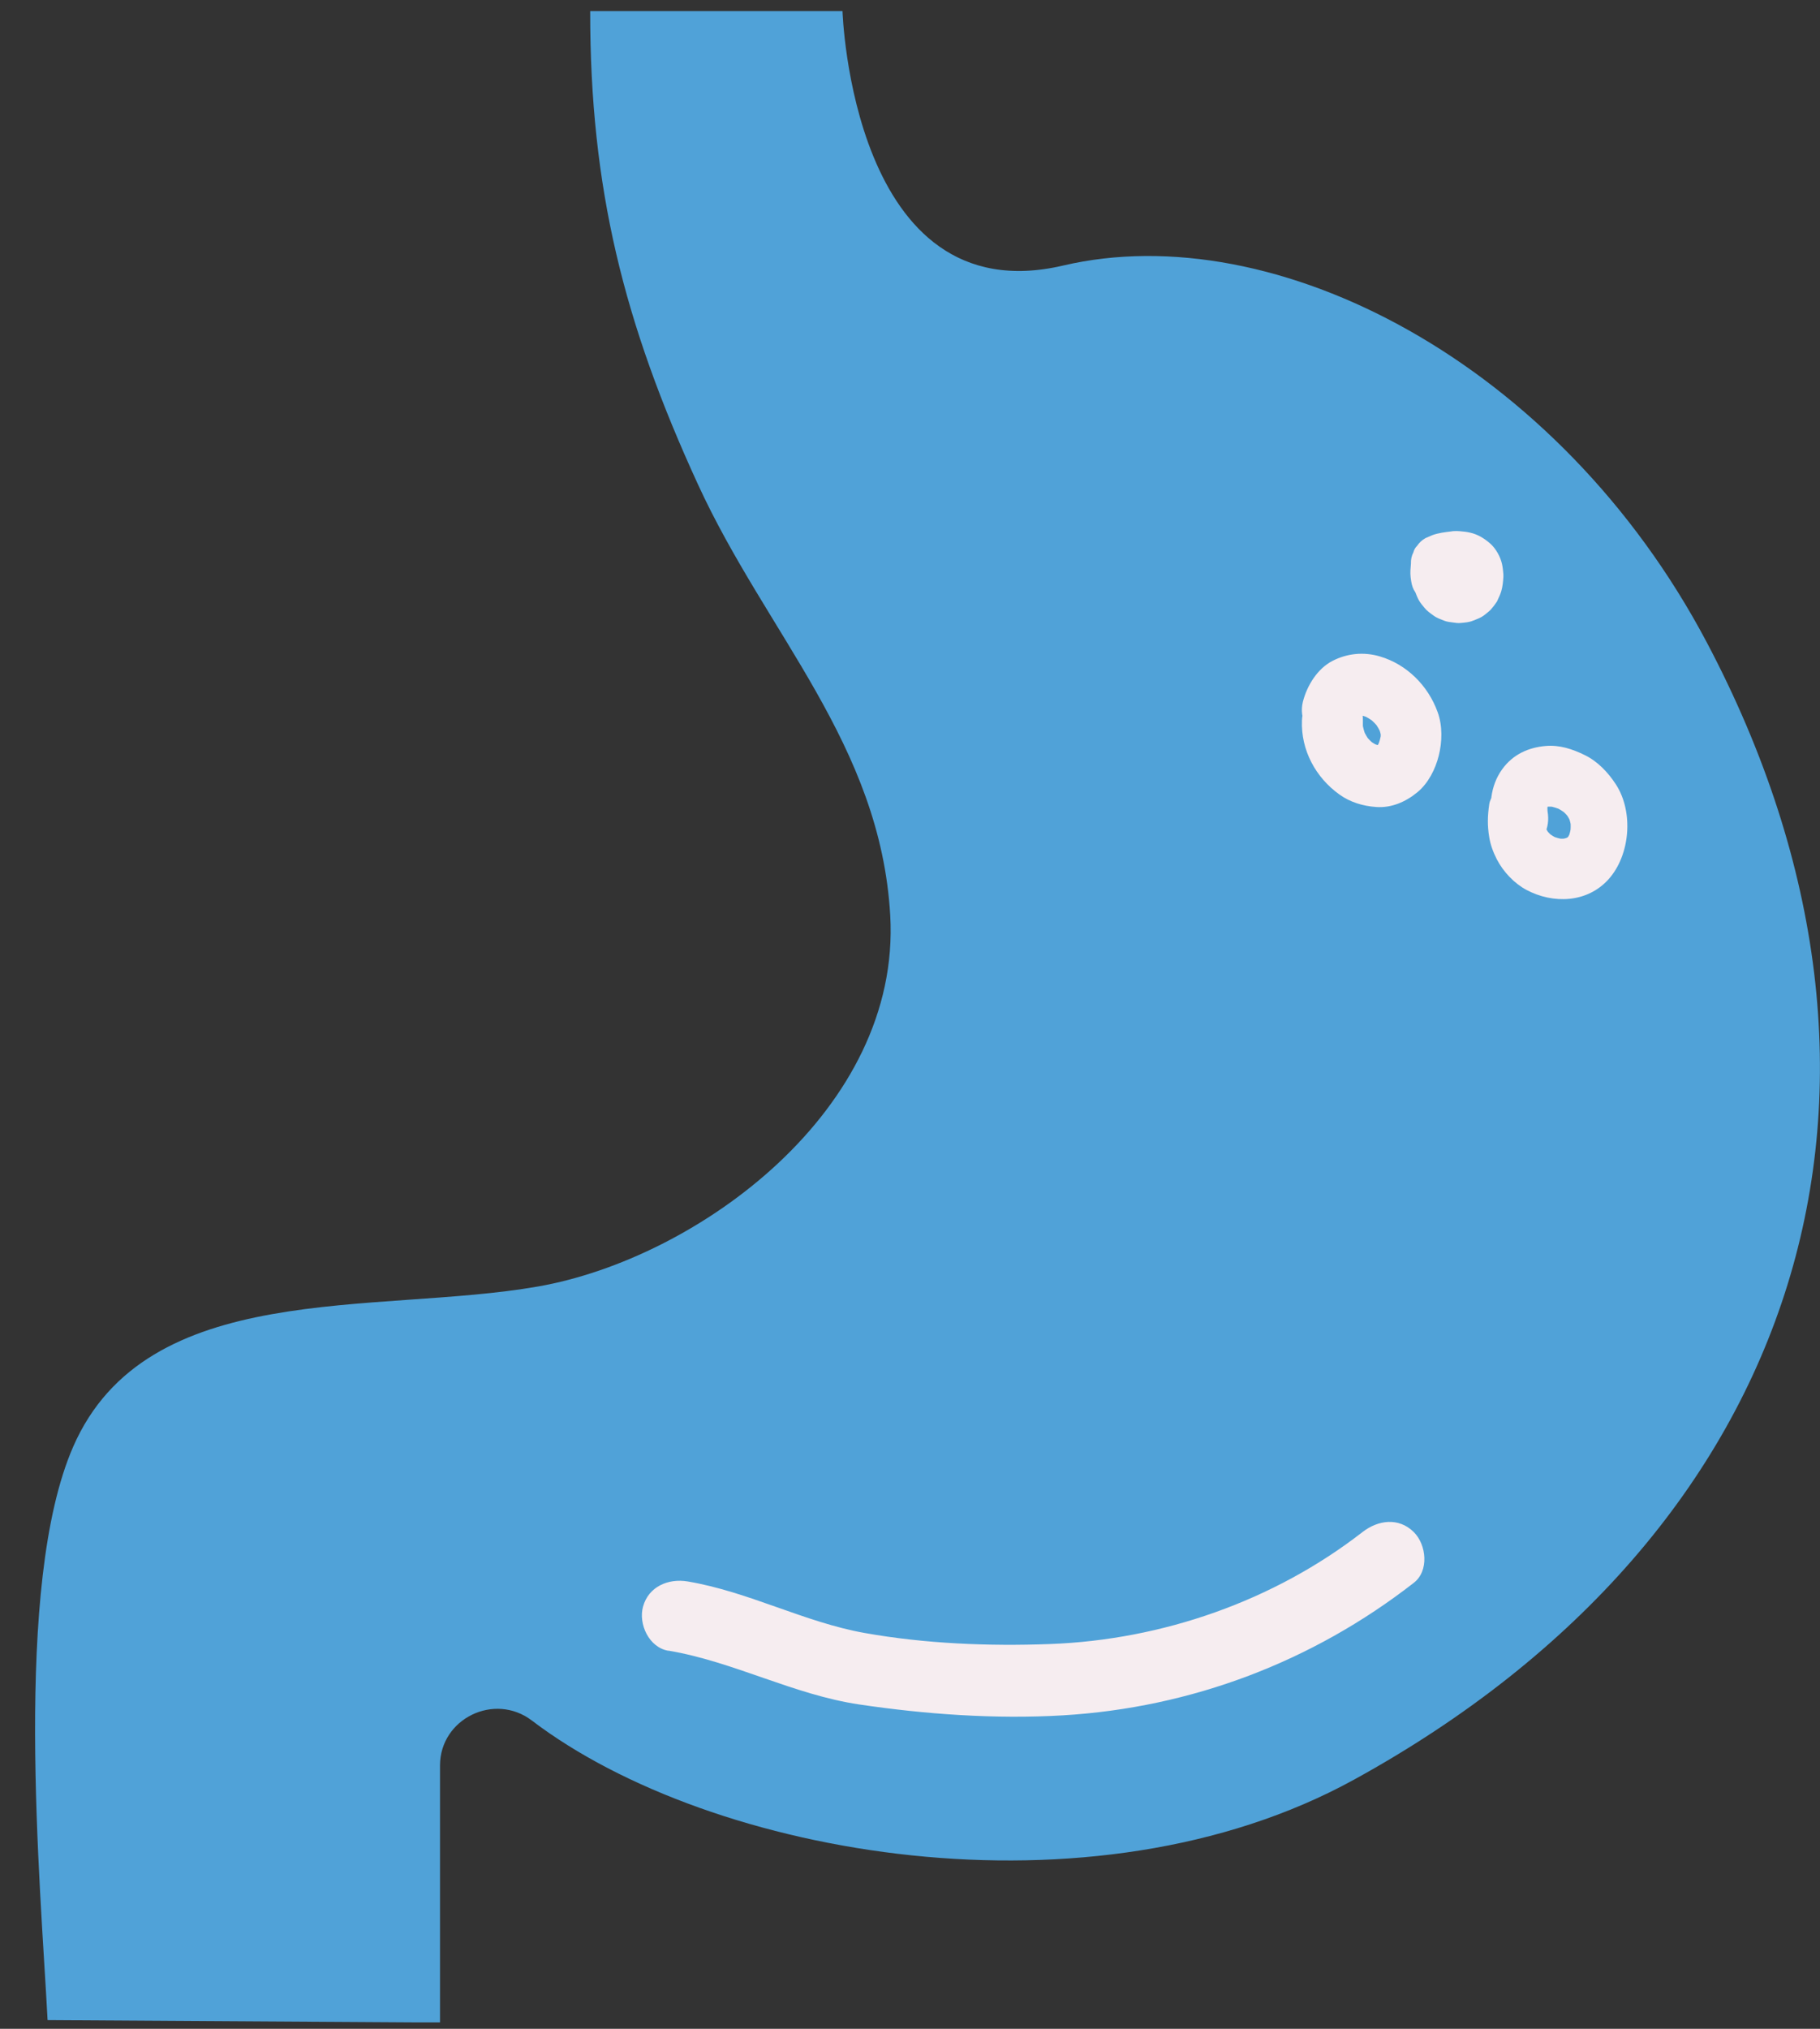 <svg xmlns="http://www.w3.org/2000/svg" fill="none" viewBox="0 0 105 117" height="117" width="105">
<rect x="0" y="0" width="105" height="117" fill="#333333" stroke="none"/>
<g clip-path="url(#clip0_1921_500)">
<path fill="#50A2D8" d="M2.745 116.498C2.334 108.591 0.742 91.406 4.22 83.436C8.459 73.725 21.647 75.83 31.027 74.194C40.273 72.575 51.995 63.969 51.36 52.798C50.797 42.927 44.207 36.532 40.255 27.909C35.989 18.622 34.04 10.847 34.049 0.64H48.606C48.606 0.64 49.142 18.17 61.339 15.313C73.535 12.457 89.925 20.886 98.473 37.054C112.01 62.669 104.124 88.345 78.122 102.63C62.993 110.944 41.041 107.105 30.687 99.225C28.523 97.579 25.385 99.118 25.385 101.816V116.64L2.745 116.498Z"></path>
<path fill="#F6EDF0" d="M38.556 95.191C42.338 95.828 45.763 97.73 49.572 98.296C53.381 98.862 57.422 99.154 61.321 98.924C68.742 98.481 75.725 95.828 81.564 91.282C82.459 90.592 82.297 89.079 81.564 88.354C80.688 87.487 79.49 87.664 78.605 88.354C73.49 92.326 67.052 94.572 60.579 94.811C57.047 94.944 53.363 94.793 49.885 94.174C46.406 93.555 43.196 91.795 39.673 91.202C38.556 91.016 37.42 91.494 37.098 92.653C36.821 93.652 37.438 95.014 38.565 95.2L38.556 95.191Z"></path>
<path fill="#F6EDF0" d="M78.568 41.429C78.605 41.284 78.65 41.139 78.71 40.995L78.53 41.421C78.598 41.269 78.673 41.132 78.77 41.002L78.493 41.36C78.583 41.246 78.68 41.147 78.793 41.056L78.44 41.337C78.538 41.261 78.643 41.2 78.755 41.155L78.335 41.337C78.47 41.284 78.605 41.246 78.755 41.223L78.29 41.284C78.463 41.261 78.635 41.269 78.808 41.284L78.342 41.223C78.568 41.254 78.785 41.322 78.988 41.406L78.568 41.223C78.831 41.337 79.071 41.482 79.296 41.657L78.943 41.375C79.176 41.558 79.379 41.764 79.559 41.992L79.281 41.634C79.454 41.855 79.589 42.099 79.702 42.35L79.522 41.924C79.604 42.129 79.664 42.335 79.694 42.556L79.634 42.084C79.664 42.289 79.664 42.495 79.634 42.708L79.694 42.236C79.657 42.533 79.574 42.83 79.454 43.104L79.634 42.678C79.552 42.861 79.461 43.036 79.341 43.188L79.619 42.83C79.522 42.959 79.409 43.066 79.281 43.165L79.634 42.883C79.522 42.967 79.409 43.036 79.289 43.089L79.709 42.906C79.574 42.959 79.439 42.998 79.296 43.02L79.762 42.959C79.589 42.982 79.424 42.975 79.259 42.959L79.724 43.02C79.522 42.99 79.334 42.929 79.146 42.853L79.567 43.036C79.356 42.944 79.161 42.822 78.981 42.685L79.334 42.967C79.123 42.8 78.936 42.609 78.763 42.396L79.041 42.754C78.876 42.541 78.748 42.304 78.635 42.061L78.816 42.487C78.71 42.228 78.635 41.954 78.59 41.672L78.65 42.145C78.628 41.947 78.62 41.749 78.628 41.543C78.665 40.606 77.794 39.715 76.87 39.761C75.886 39.807 75.15 40.545 75.113 41.543C75.045 43.264 75.909 44.84 77.268 45.815C77.892 46.264 78.628 46.485 79.386 46.539C80.272 46.607 81.099 46.242 81.767 45.693C82.398 45.175 82.811 44.361 83.006 43.576C83.202 42.792 83.232 41.863 82.939 41.063C82.391 39.54 81.159 38.314 79.612 37.857C78.688 37.583 77.726 37.674 76.87 38.116C76.014 38.558 75.406 39.525 75.165 40.477C75.053 40.934 75.105 41.444 75.346 41.855C75.556 42.228 75.977 42.579 76.397 42.678C77.313 42.891 78.32 42.396 78.56 41.429H78.568Z"></path>
<path fill="#F6EDF0" d="M89.281 46.79C89.267 46.715 89.26 46.648 89.246 46.573L89.302 47.037C89.274 46.783 89.26 46.528 89.295 46.274L89.239 46.738C89.26 46.566 89.302 46.401 89.365 46.237L89.197 46.655C89.246 46.536 89.309 46.424 89.386 46.311L89.127 46.663C89.197 46.566 89.281 46.476 89.372 46.394L89.043 46.67C89.155 46.581 89.274 46.506 89.4 46.446L89.008 46.626C89.162 46.558 89.323 46.513 89.484 46.483L89.05 46.543C89.288 46.506 89.519 46.513 89.757 46.543L89.323 46.483C89.582 46.521 89.835 46.603 90.08 46.708L89.688 46.528C89.94 46.641 90.171 46.783 90.388 46.962L90.059 46.685C90.255 46.85 90.43 47.037 90.584 47.246L90.325 46.895C90.451 47.074 90.563 47.269 90.647 47.478L90.479 47.059C90.563 47.276 90.62 47.508 90.654 47.74L90.599 47.276C90.626 47.545 90.62 47.815 90.591 48.084L90.647 47.62C90.612 47.867 90.563 48.099 90.472 48.331L90.641 47.912C90.563 48.099 90.472 48.271 90.36 48.436L90.62 48.084C90.528 48.211 90.416 48.323 90.304 48.421L90.633 48.144C90.5 48.256 90.353 48.346 90.192 48.421L90.584 48.241C90.402 48.323 90.213 48.376 90.024 48.406L90.458 48.346C90.234 48.376 90.01 48.376 89.786 48.346L90.22 48.406C89.982 48.368 89.743 48.301 89.519 48.204L89.912 48.383C89.68 48.279 89.47 48.151 89.274 47.987L89.603 48.264C89.435 48.121 89.288 47.964 89.155 47.792L89.414 48.144C89.281 47.957 89.176 47.762 89.085 47.545L89.253 47.964C89.169 47.747 89.113 47.531 89.085 47.306L89.141 47.77C89.106 47.486 89.113 47.194 89.141 46.91L89.085 47.373V47.321C89.162 46.835 89.169 46.409 88.924 45.967C88.727 45.601 88.335 45.257 87.942 45.16C87.522 45.055 87.052 45.077 86.674 45.339C86.338 45.571 85.98 45.945 85.917 46.386C85.819 47.059 85.805 47.605 85.917 48.279C85.987 48.72 86.149 49.154 86.352 49.55C86.73 50.283 87.368 50.949 88.069 51.323C89.589 52.13 91.558 52.086 92.799 50.709C94.039 49.333 94.27 46.842 93.219 45.227C92.764 44.531 92.168 43.91 91.439 43.551C90.711 43.192 89.968 42.953 89.183 43.02C88.188 43.103 87.291 43.499 86.667 44.359C85.959 45.339 85.896 46.536 86.106 47.71C86.177 48.121 86.534 48.555 86.863 48.757C87.214 48.974 87.732 49.071 88.132 48.937C89.036 48.623 89.449 47.747 89.281 46.783V46.79Z"></path>
<path fill="#F6EDF0" d="M84.702 32.744C84.702 32.744 84.688 32.694 84.688 32.664L84.745 33.116C84.716 32.897 84.76 32.679 84.774 32.461L83.531 34.106C83.727 34.033 83.929 33.982 84.138 33.953L83.69 34.011C83.871 33.989 84.052 33.982 84.232 34.011L83.784 33.953C83.893 33.967 84.001 33.996 84.109 34.04L83.705 33.865C83.77 33.895 83.835 33.931 83.893 33.975L83.553 33.705C83.604 33.742 83.64 33.785 83.683 33.836L83.416 33.494C83.452 33.545 83.488 33.603 83.51 33.662L83.336 33.254C83.365 33.327 83.387 33.4 83.394 33.48L83.336 33.028C83.351 33.152 83.351 33.276 83.336 33.407L83.394 32.956C83.38 33.057 83.358 33.159 83.322 33.254L83.495 32.846C83.466 32.919 83.43 32.977 83.38 33.043L83.647 32.701C83.604 32.752 83.56 32.795 83.51 32.839L83.849 32.57C83.791 32.613 83.734 32.642 83.676 32.672L84.081 32.497C84.008 32.526 83.929 32.548 83.849 32.562L84.297 32.504C84.211 32.519 84.124 32.519 84.037 32.504L84.485 32.562C84.398 32.548 84.312 32.526 84.232 32.497L84.637 32.672C84.558 32.635 84.478 32.592 84.406 32.533L84.745 32.803C84.68 32.752 84.63 32.694 84.579 32.635L84.847 32.977C84.796 32.912 84.753 32.839 84.724 32.759L84.897 33.167C84.861 33.079 84.839 32.992 84.825 32.897L84.883 33.349V33.327C84.883 33.094 84.839 32.876 84.731 32.672C84.666 32.461 84.543 32.279 84.384 32.126C84.232 31.958 84.052 31.842 83.842 31.776C83.64 31.667 83.423 31.623 83.192 31.631C82.751 31.653 82.303 31.798 81.992 32.133L81.725 32.475C81.573 32.744 81.494 33.028 81.494 33.334C81.523 33.581 81.537 33.844 81.624 34.077C81.681 34.222 81.761 34.441 81.848 34.601C81.934 34.761 82.064 34.906 82.18 35.052C82.325 35.234 82.52 35.365 82.708 35.503C82.895 35.642 83.134 35.722 83.336 35.802C83.488 35.86 83.64 35.874 83.806 35.896C83.972 35.918 84.117 35.947 84.283 35.925C84.507 35.904 84.745 35.889 84.962 35.802C85.114 35.743 85.309 35.671 85.468 35.583C85.627 35.496 85.764 35.365 85.901 35.256C85.938 35.227 85.967 35.197 85.996 35.168C86.118 35.03 86.234 34.885 86.335 34.732C86.364 34.695 86.386 34.652 86.4 34.608C86.48 34.441 86.566 34.258 86.617 34.077C86.689 33.822 86.718 33.545 86.733 33.276C86.733 33.225 86.733 33.167 86.733 33.116C86.718 32.919 86.696 32.715 86.653 32.519C86.559 32.104 86.299 31.631 85.974 31.347C85.634 31.048 85.244 30.808 84.796 30.714C84.601 30.67 84.406 30.648 84.211 30.634C84.16 30.634 84.102 30.626 84.052 30.626C83.943 30.626 83.828 30.626 83.719 30.648C83.351 30.692 82.989 30.735 82.643 30.859L82.238 31.034C82.043 31.143 81.884 31.289 81.761 31.471C81.653 31.58 81.58 31.703 81.544 31.849C81.436 32.053 81.392 32.271 81.4 32.504C81.392 32.635 81.378 32.759 81.371 32.89C81.356 33.159 81.392 33.436 81.45 33.698C81.501 33.916 81.602 34.113 81.754 34.28C81.877 34.47 82.028 34.615 82.231 34.717C82.426 34.841 82.635 34.906 82.859 34.921C83.083 34.972 83.307 34.965 83.531 34.892C83.943 34.761 84.334 34.506 84.543 34.106L84.716 33.698C84.796 33.392 84.796 33.094 84.716 32.788L84.702 32.744Z"></path>
</g>
<defs>
<clipPath id="clip0_1921_500">
<rect transform="translate(0 0.631)" fill="white" height="116" width="105"></rect>
</clipPath>
</defs>
</svg>
